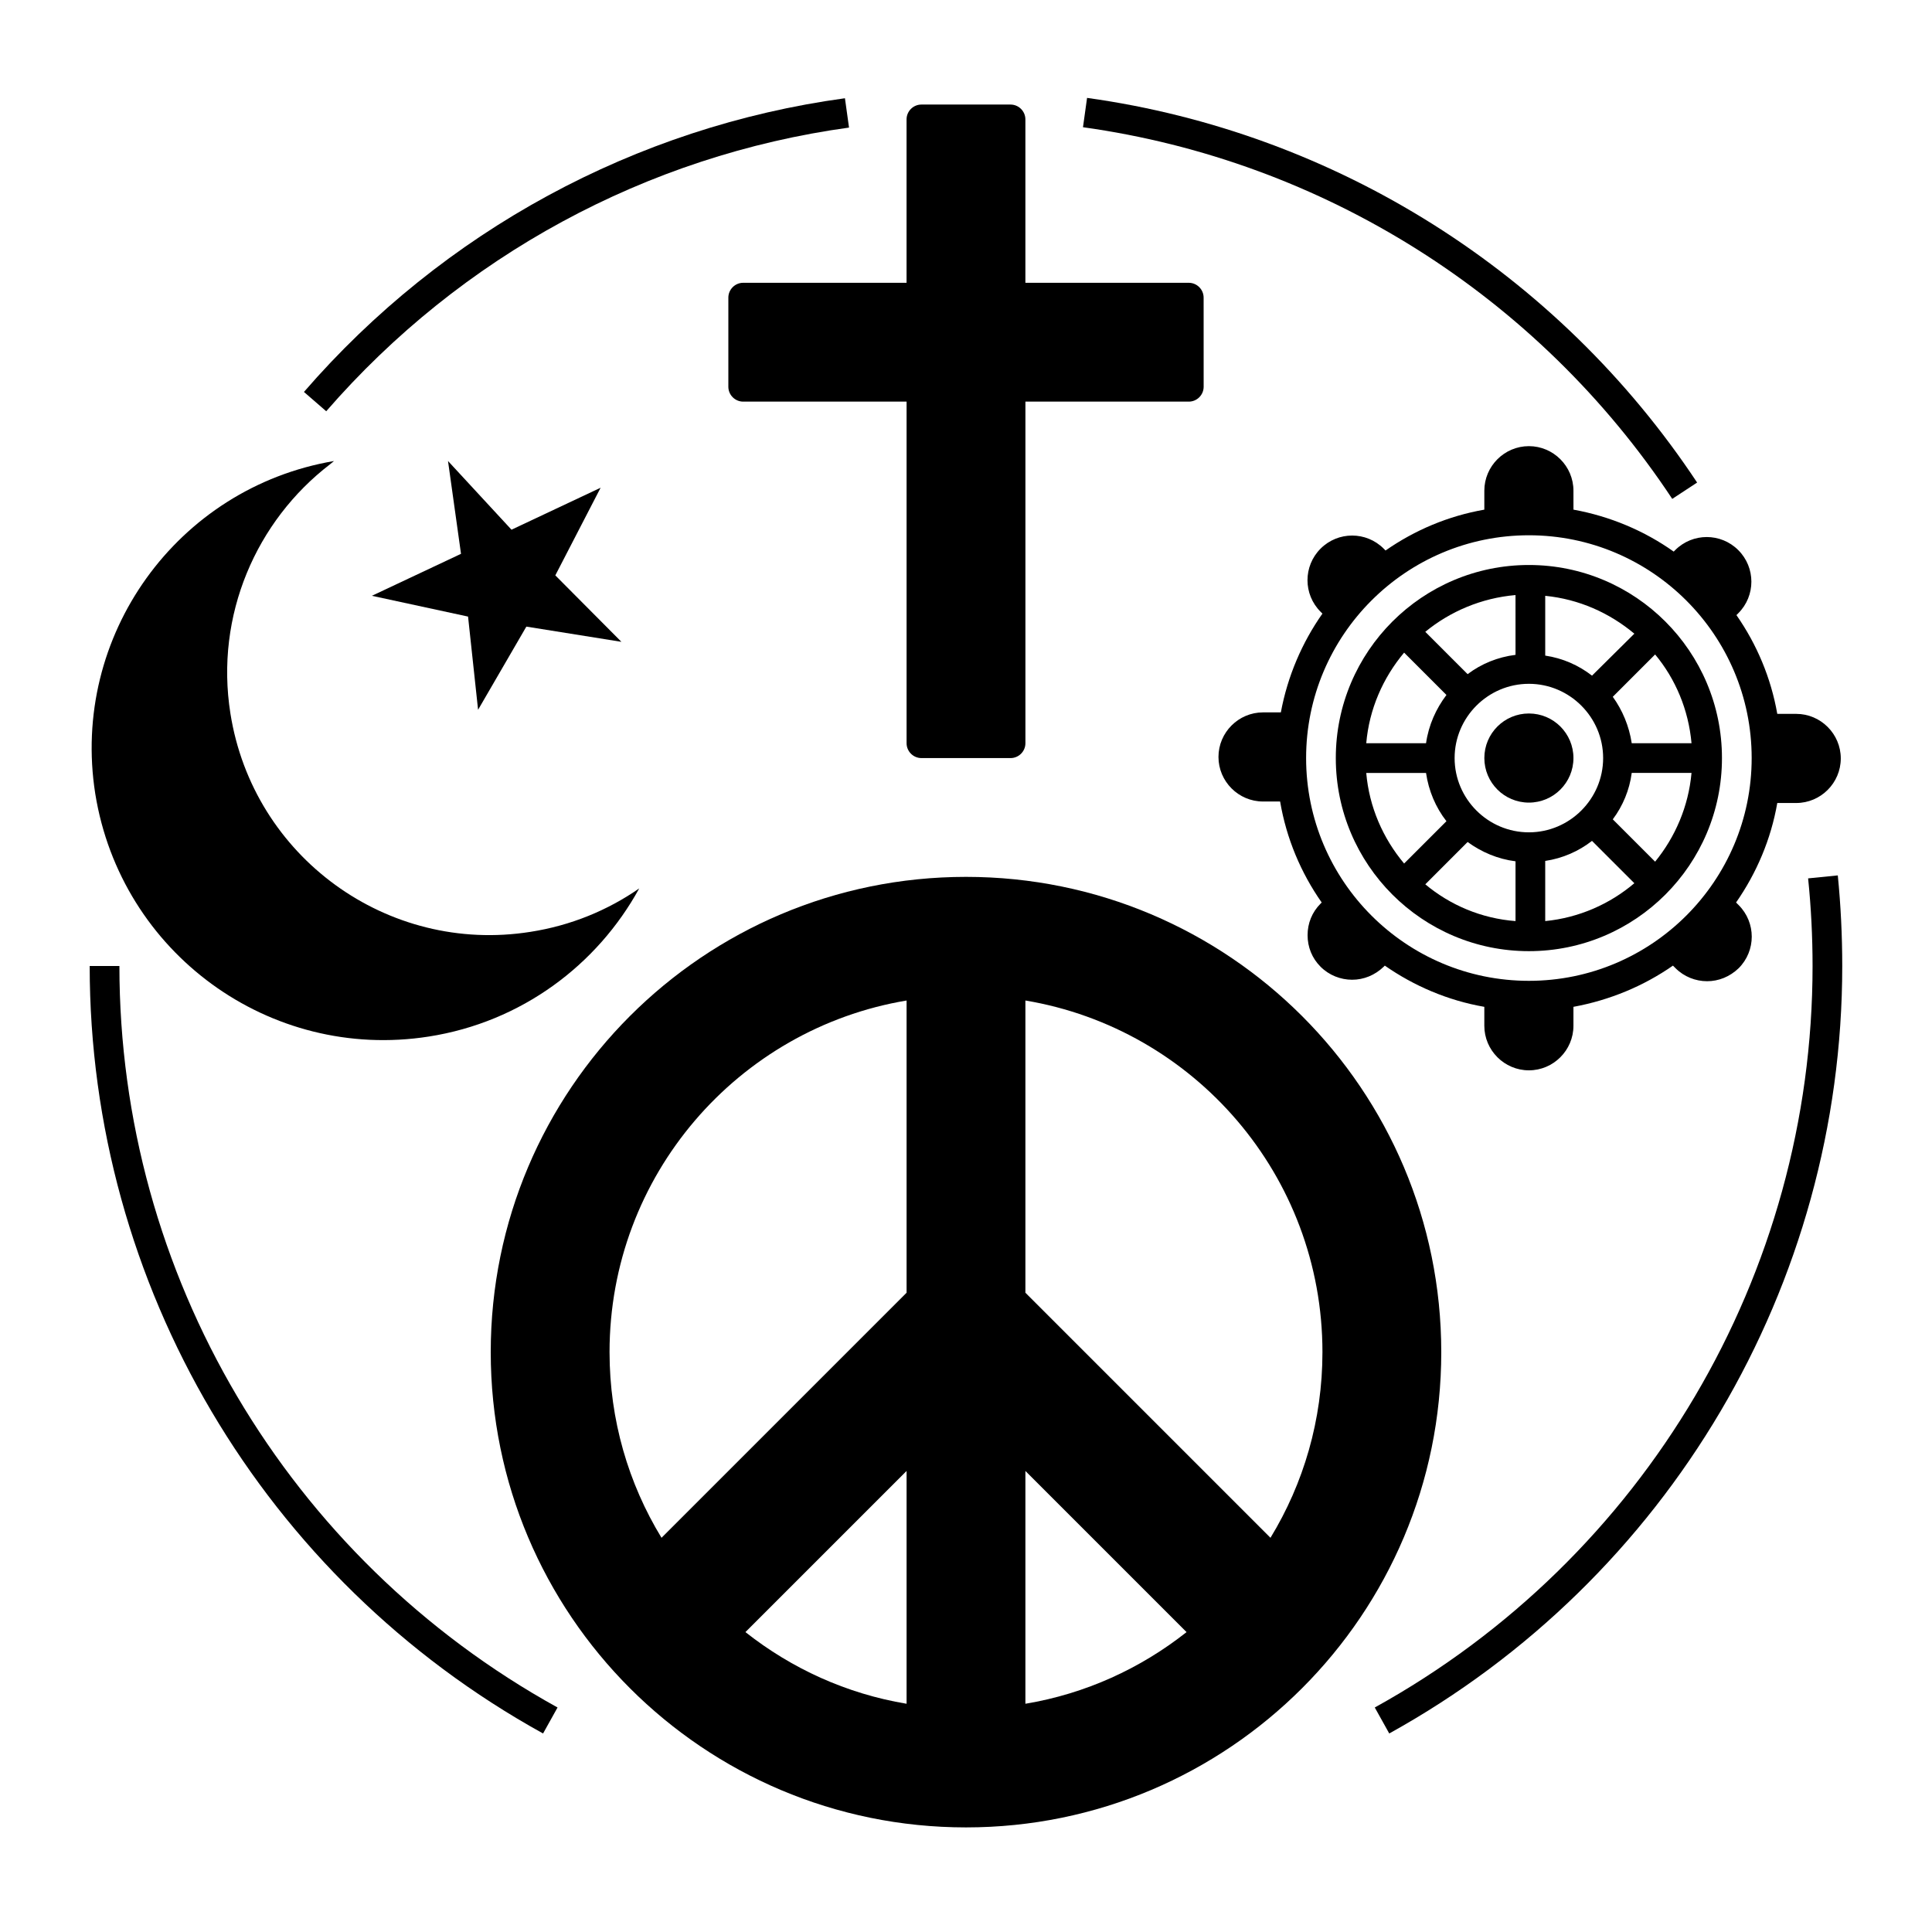 <?xml version="1.0" encoding="UTF-8"?>
<!-- Uploaded to: ICON Repo, www.iconrepo.com, Generator: ICON Repo Mixer Tools -->
<svg fill="#000000" width="800px" height="800px" version="1.1" viewBox="144 144 512 512" xmlns="http://www.w3.org/2000/svg">
 <g>
  <path d="m268.04 307.4 2.656 24.699 12.793-22.039 25.191 4.031-17.516-17.613 12.004-23.223-23.617 11.121-16.824-18.203 3.445 24.598-23.617 11.121z"/>
  <path d="m400 376.38c-69.57 0-125.95 56.383-125.95 125.95 0 69.57 56.383 125.95 125.95 125.95s125.95-56.383 125.95-125.95c-0.004-69.57-56.387-125.95-125.95-125.95zm-94.465 125.95c0-46.84 34.047-85.707 78.719-93.184v77.441l-64.945 64.945c-8.758-14.371-13.773-31.195-13.773-49.203zm36.012 74.191 42.707-42.703v61.695c-15.941-2.656-30.504-9.348-42.707-18.992zm74.195 18.992v-61.695l42.707 42.707c-12.203 9.641-26.766 16.332-42.707 18.988zm64.945-43.984-64.945-64.945v-77.441c44.672 7.477 78.719 46.348 78.719 93.184 0 18.012-5.016 34.836-13.773 49.203z"/>
  <path d="m257.61 418.7c24.602-3.836 44.672-18.992 55.793-39.262-8.363 5.805-18.105 9.84-28.832 11.512-37.883 6.004-73.504-19.875-79.508-57.859-4.133-26.074 6.887-51.07 26.371-66.027l1.082-0.887c-41.625 7.086-69.863 46.348-63.27 88.168 6.789 42.215 46.246 70.949 88.363 64.355z"/>
  <path d="m587.55 290.18c-7.773-5.512-16.828-9.348-26.566-11.121l-0.004-5.016c0-6.496-5.312-11.809-11.809-11.809s-11.809 5.312-11.809 11.809v5.019c-9.543 1.672-18.402 5.41-26.176 10.824l-0.492-0.492c-4.625-4.625-12.102-4.625-16.727 0s-4.625 12.102 0 16.727l0.492 0.492c-5.41 7.676-9.25 16.629-11.02 26.176h-4.723c-6.496 0-11.809 5.312-11.809 11.809 0 6.496 5.312 11.809 11.809 11.809h4.527c1.672 9.84 5.512 18.895 11.02 26.766l-0.297 0.297c-2.262 2.262-3.445 5.215-3.445 8.363 0 3.148 1.18 6.102 3.445 8.363 2.262 2.262 5.312 3.445 8.363 3.445s6.004-1.18 8.363-3.445l0.297-0.297c7.773 5.41 16.727 9.25 26.371 10.922v5.019c0 6.496 5.312 11.809 11.809 11.809s11.809-5.312 11.809-11.809v-5.019c9.645-1.77 18.598-5.512 26.371-10.922l0.688 0.688c2.262 2.262 5.312 3.445 8.363 3.445 3.051 0 6.004-1.18 8.363-3.445 4.625-4.625 4.625-12.102 0-16.727l-0.688-0.688c5.41-7.773 9.25-16.727 10.922-26.371h5.019c6.496 0 11.809-5.312 11.809-11.809s-5.312-11.809-11.809-11.809h-5.019c-1.672-9.543-5.41-18.402-10.824-26.176l0.492-0.492c4.625-4.625 4.625-12.102 0-16.727s-12.102-4.625-16.727 0zm-38.379 113.75c-32.57 0-59.039-26.469-59.039-59.039 0-32.57 26.469-59.039 59.039-59.039s59.039 26.469 59.039 59.039c0.004 32.57-26.469 59.039-59.039 59.039z"/>
  <path d="m560.98 344.89c0 6.519-5.285 11.809-11.809 11.809-6.519 0-11.805-5.289-11.805-11.809 0-6.523 5.285-11.809 11.805-11.809 6.523 0 11.809 5.285 11.809 11.809"/>
  <path d="m549.17 293.73c-28.242 0-51.168 22.926-51.168 51.168 0 28.242 22.926 51.168 51.168 51.168s51.168-22.926 51.168-51.168c0-28.242-22.926-51.168-51.168-51.168zm16.73 29.324c-3.543-2.754-7.773-4.625-12.398-5.312v-15.844c8.953 0.887 17.023 4.527 23.617 10.035zm-20.27-5.512c-4.723 0.59-9.055 2.363-12.695 5.117l-11.219-11.219c6.594-5.41 14.859-8.953 23.91-9.742zm3.539 7.676c10.824 0 19.68 8.855 19.68 19.68s-8.855 19.68-19.68 19.68-19.68-8.855-19.68-19.68 8.855-19.68 19.68-19.68zm-16.234 41.918c3.641 2.656 7.969 4.527 12.695 5.117v15.844c-9.055-0.688-17.32-4.231-23.91-9.742zm20.566 5.019c4.625-0.688 8.855-2.559 12.398-5.312l11.219 11.219c-6.496 5.512-14.66 9.152-23.617 10.035zm17.906-11.023c2.656-3.543 4.43-7.773 5.019-12.301h15.844c-0.789 8.855-4.328 17.023-9.645 23.52zm5.019-20.172c-0.688-4.527-2.461-8.758-5.019-12.301l11.219-11.219c5.41 6.496 8.855 14.66 9.645 23.52zm-60.32-24.008 11.219 11.219c-2.754 3.641-4.723 7.969-5.41 12.793h-15.844c0.785-9.055 4.43-17.32 10.035-24.012zm-10.035 31.883h15.844c0.688 4.723 2.559 9.152 5.41 12.793l-11.219 11.215c-5.606-6.691-9.25-14.957-10.035-24.008z"/>
  <path d="m369 177.81-1.082-7.773c-55.5 7.574-106.47 35.227-143.37 77.832l5.902 5.117c35.723-41.133 84.922-67.797 138.55-75.176z"/>
  <path d="m175.64 400h-7.871c0 84.527 46.051 162.46 120.15 203.39l3.836-6.887c-71.637-39.562-116.11-114.84-116.11-196.51z"/>
  <path d="m631.04 375.99-7.871 0.789c0.789 7.676 1.18 15.449 1.18 23.223 0 81.672-44.477 156.95-116.02 196.5l3.836 6.887c74-40.934 120.05-118.87 120.05-203.39 0-7.973-0.395-16.141-1.18-24.012z"/>
  <path d="m587.16 276.21 6.594-4.328c-36.898-55.695-95.844-92.793-161.67-101.94l-1.082 7.773c63.566 8.852 120.54 44.672 156.16 98.496z"/>
  <path d="m337.02 222.88v23.617c0 2.164 1.77 3.938 3.938 3.938h43.297v90.527c0 2.164 1.77 3.938 3.938 3.938h23.617c2.164 0 3.938-1.77 3.938-3.938v-90.527h43.297c2.164 0 3.938-1.77 3.938-3.938l-0.008-23.617c0-2.164-1.77-3.938-3.938-3.938h-43.297v-43.297c0-2.164-1.77-3.938-3.938-3.938h-23.617c-2.164 0-3.938 1.77-3.938 3.938v43.297h-43.297c-2.16 0-3.93 1.773-3.93 3.938z"/>
 </g>
</svg>